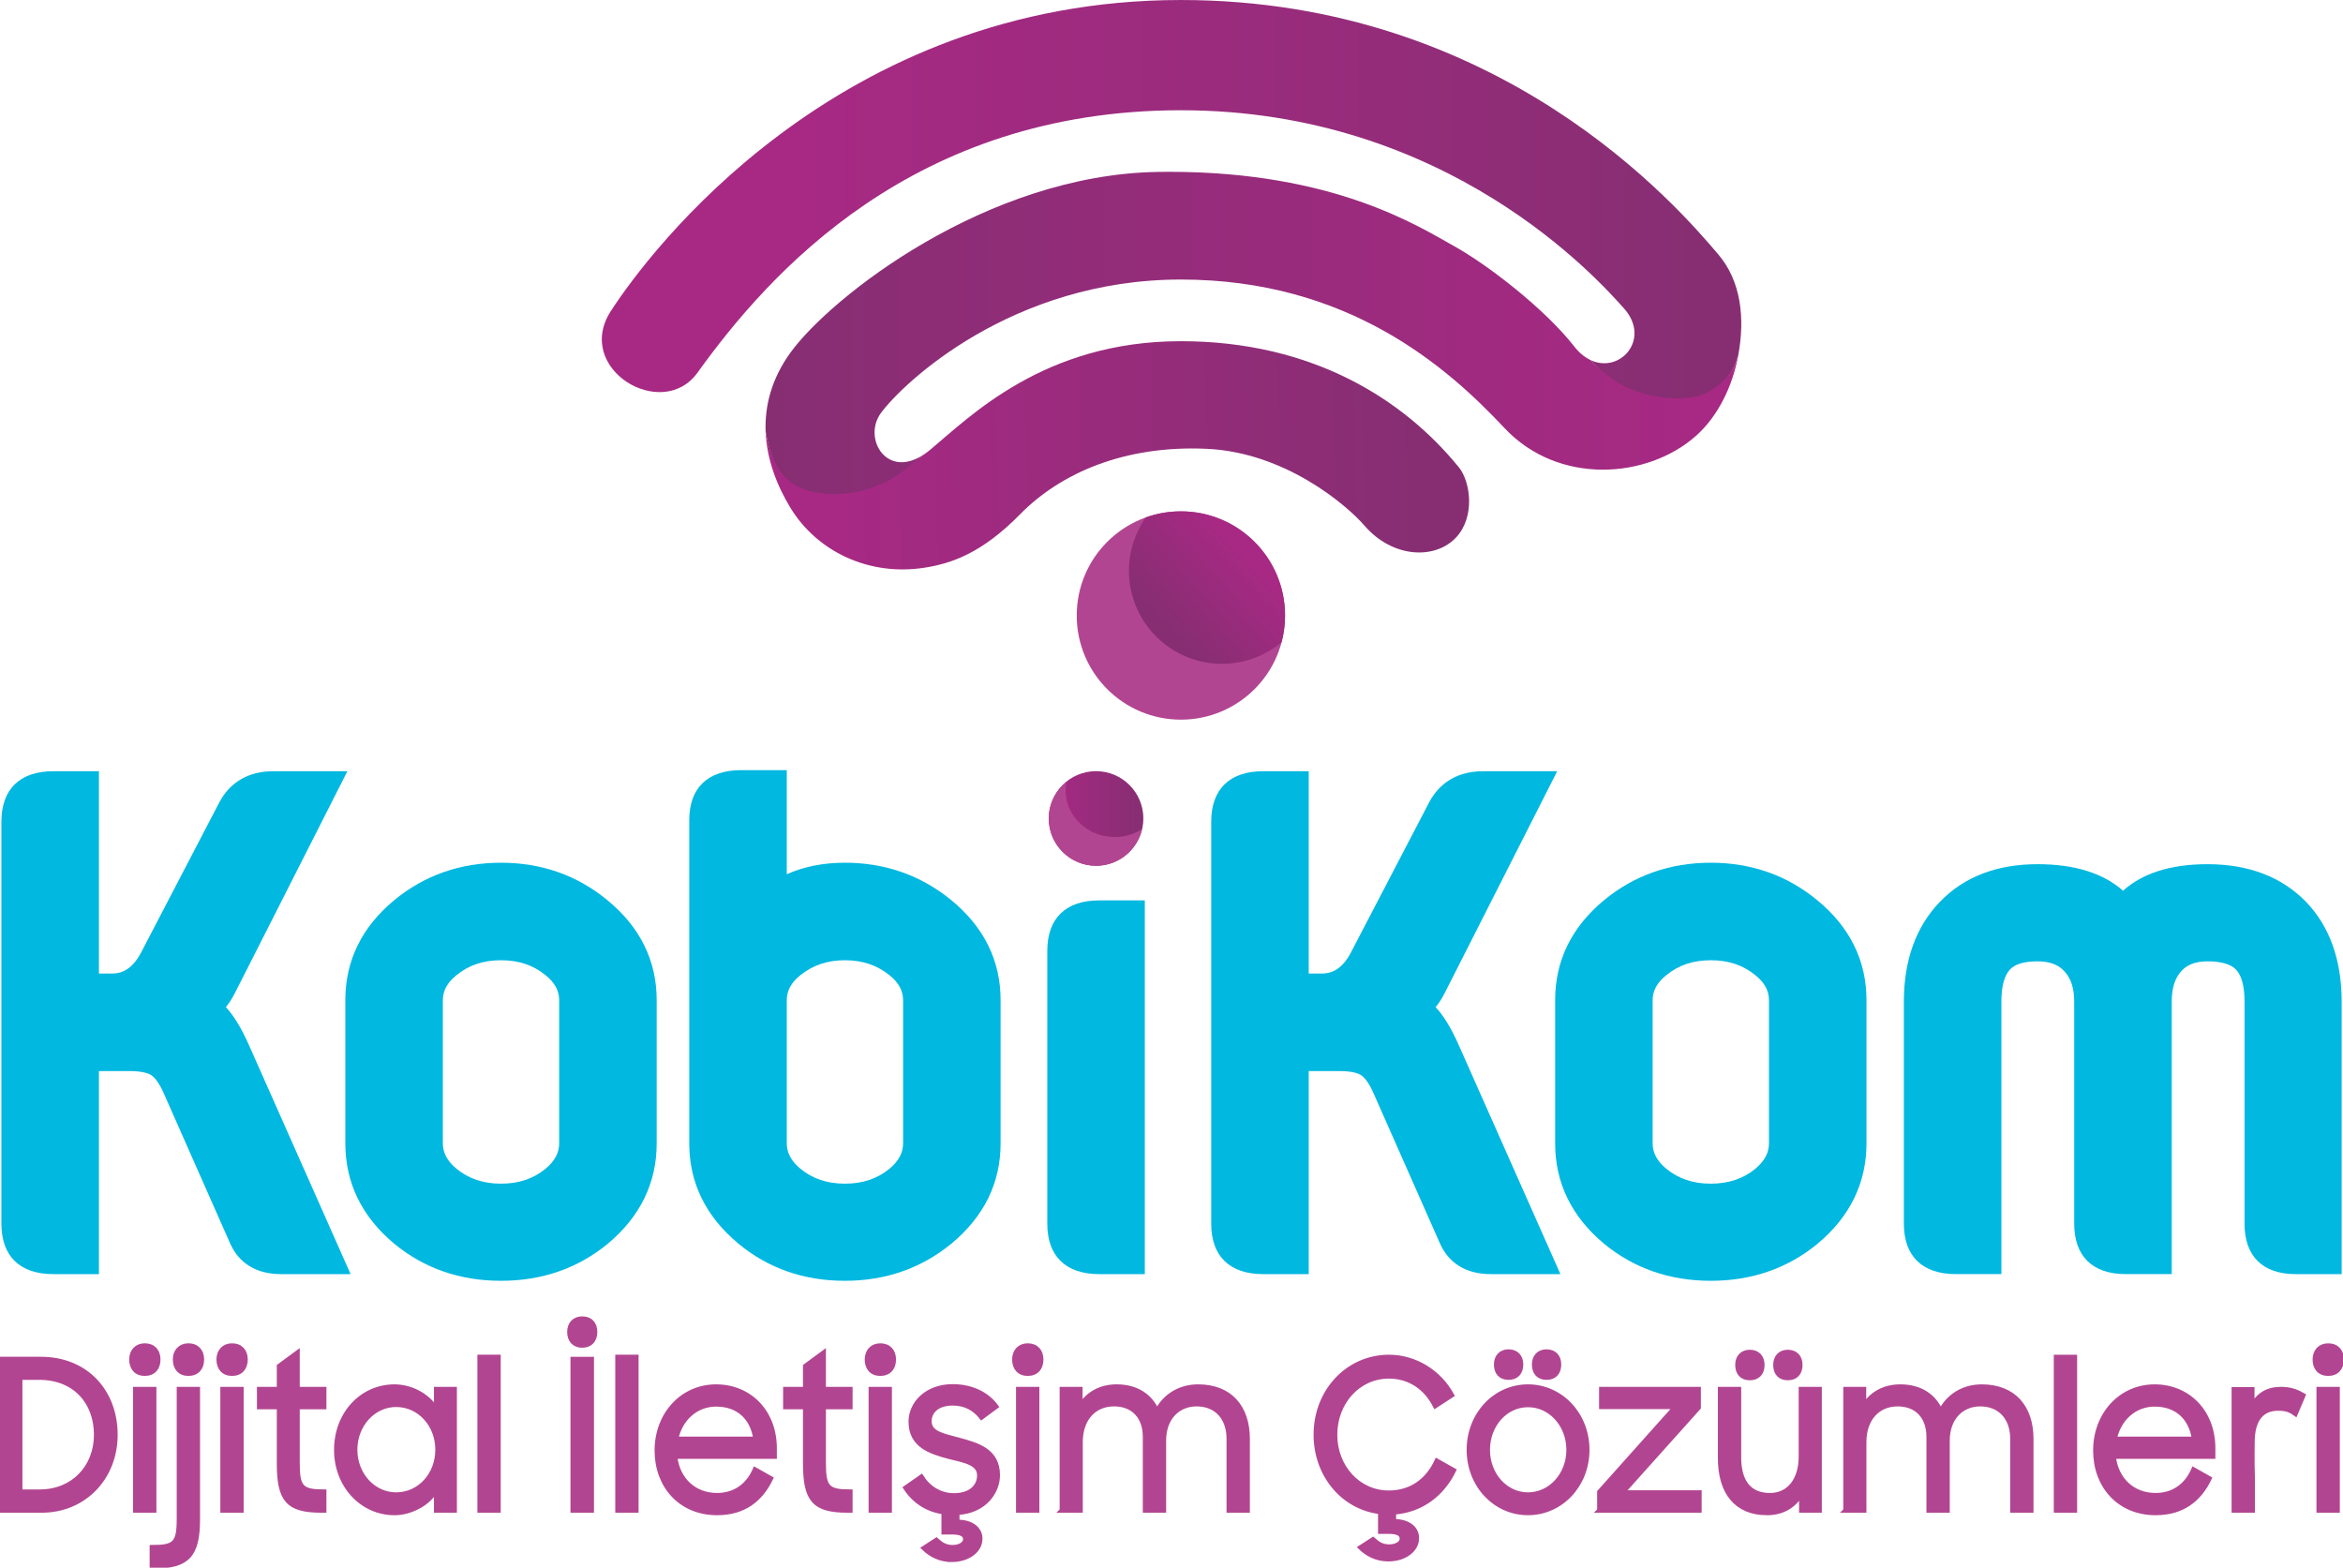 <?xml version="1.0" encoding="UTF-8"?>
<!DOCTYPE svg PUBLIC "-//W3C//DTD SVG 1.1//EN" "http://www.w3.org/Graphics/SVG/1.1/DTD/svg11.dtd">
<!-- Creator: CorelDRAW 2019 (64-Bit) -->
<svg xmlns="http://www.w3.org/2000/svg" xml:space="preserve" width="38.602mm" height="25.827mm" version="1.1" style="shape-rendering:geometricPrecision; text-rendering:geometricPrecision; image-rendering:optimizeQuality; fill-rule:evenodd; clip-rule:evenodd"
viewBox="0 0 3860.02 2582.59"
 xmlns:xlink="http://www.w3.org/1999/xlink">
 <defs>
  <style type="text/css">
   <![CDATA[
    .str0 {stroke:#B24591;stroke-width:7.62;stroke-miterlimit:22.926}
    .fil8 {fill:none;fill-rule:nonzero}
    .fil0 {fill:#00B8E0;fill-rule:nonzero}
    .fil9 {fill:#B24591;fill-rule:nonzero}
    .fil6 {fill:url(#id0)}
    .fil5 {fill:url(#id1)}
    .fil2 {fill:url(#id2)}
    .fil4 {fill:url(#id3)}
    .fil1 {fill:url(#id4)}
    .fil7 {fill:url(#id5)}
    .fil3 {fill:url(#id6)}
   ]]>
  </style>
  <linearGradient id="id0" gradientUnits="userSpaceOnUse" x1="2331.19" y1="712.37" x2="1347.58" y2="732.7">
   <stop offset="0" style="stop-opacity:1; stop-color:#872E73"/>
   <stop offset="1" style="stop-opacity:1; stop-color:#A82984"/>
  </linearGradient>
  <linearGradient id="id1" gradientUnits="userSpaceOnUse" xlink:href="#id0" x1="1264.79" y1="526.42" x2="2860.97" y2="526.42">
  </linearGradient>
  <linearGradient id="id2" gradientUnits="userSpaceOnUse" x1="2792.72" y1="266.82" x2="1258.38" y2="266.82">
   <stop offset="0" style="stop-opacity:1; stop-color:#872E73"/>
   <stop offset="0.4" style="stop-opacity:1; stop-color:#972C7B"/>
   <stop offset="1" style="stop-opacity:1; stop-color:#A82984"/>
  </linearGradient>
  <linearGradient id="id3" gradientUnits="userSpaceOnUse" x1="2049.45" y1="904.84" x2="1918.08" y2="1027.4">
   <stop offset="0" style="stop-opacity:1; stop-color:#A82984"/>
   <stop offset="1" style="stop-opacity:1; stop-color:#872E73"/>
  </linearGradient>
  <linearGradient id="id4" gradientUnits="userSpaceOnUse" xlink:href="#id3" x1="1725.96" y1="1346.47" x2="1881.64" y2="1346.47">
  </linearGradient>
  <linearGradient id="id5" gradientUnits="userSpaceOnUse" x1="1725.96" y1="1355.31" x2="1879.44" y2="1355.31">
   <stop offset="0" style="stop-opacity:1; stop-color:#B24591"/>
   <stop offset="1" style="stop-opacity:1; stop-color:#B24591"/>
  </linearGradient>
  <linearGradient id="id6" gradientUnits="userSpaceOnUse" xlink:href="#id5" x1="2040.62" y1="1136.71" x2="1946.77" y2="1016.36">
  </linearGradient>
 </defs>
 <g id="Layer_x0020_1">
  <g id="_2368253926064">
   <path class="fil0" d="M577.6 2098.99l-114.78 0c-39.92,0 -68.81,-17.4 -83.57,-50.31l-110.3 -249.43c-8,-17.71 -15.28,-25.07 -19.94,-28.13 -4.74,-2.93 -14.97,-6.65 -35.54,-6.65l-50.5 0 0 334.52 -75.11 0c-55.16,0 -85.55,-29.48 -85.55,-83.08l0 -662.28c0,-53.58 30.39,-83.09 85.55,-83.09l75.11 0 0 333.3 21.07 0c13.03,0 32.21,-3.63 48.6,-35.05l128.66 -246.93c17.76,-33.6 48.4,-51.32 88.66,-51.32l122.33 0 -185.53 365.89c-4.68,9.11 -9.56,16.65 -14.67,22.74 13.09,13.92 25.75,34.79 38.3,63.08l167.21 376.75z"/>
   <path class="fil0" d="M825.41 1581.91c-29.21,0 -53.22,8.05 -73.39,24.64 -15.14,12.15 -22.44,25.58 -22.44,41.16l0 235.88c0,15.64 7.34,29.31 22.49,41.81 20.12,16.55 44.13,24.59 73.34,24.59 29.2,0 53.18,-8.04 73.36,-24.59 15.1,-12.5 22.46,-26.17 22.46,-41.81l0 -235.88c0,-15.58 -7.32,-29.01 -22.33,-41.08 -20.31,-16.67 -44.31,-24.72 -73.49,-24.72zm0 528.1c-67.59,0 -126.8,-20.57 -176.01,-61.15 -53.44,-44.67 -80.48,-100.25 -80.48,-165.27l0 -235.88c0,-65.05 27.07,-120.44 80.44,-164.63 49.66,-41.03 108.9,-61.82 176.05,-61.82 66.75,0 125.76,20.79 175.39,61.8 53.77,44.2 81.06,99.59 81.06,164.65l0 235.88c0,65.03 -27.05,120.61 -80.36,165.2 -49.34,40.65 -108.55,61.22 -176.09,61.22z"/>
   <path class="fil0" d="M1392 1581.91c-28.83,0 -52.88,8.07 -73.49,24.7 -15.04,12.09 -22.34,25.52 -22.34,41.1l0 235.88c0,15.64 7.36,29.31 22.49,41.81 20.12,16.55 44.13,24.59 73.34,24.59 29.2,0 53.21,-8.04 73.36,-24.59 15.1,-12.5 22.46,-26.17 22.46,-41.81l0 -235.88c0,-15.58 -7.31,-29.01 -22.33,-41.08 -20.61,-16.65 -44.67,-24.72 -73.49,-24.72zm0 528.1c-67.61,0 -126.62,-20.57 -175.45,-61.2 -53.75,-44.57 -81.03,-100.18 -81.03,-165.22l0 -532.41c0,-53.17 30.38,-82.46 85.53,-82.46l75.13 0 0 171.49c28.18,-12.58 60.29,-18.96 95.83,-18.96 66.3,0 125.32,20.79 175.35,61.75 53.81,44.25 81.1,99.64 81.1,164.7l0 235.88c0,65.05 -27.26,120.66 -81.04,165.22 -49.7,40.68 -108.7,61.2 -175.41,61.2z"/>
   <path class="fil0" d="M1886.03 2098.99l-75.1 0c-55.15,0 -85.54,-29.48 -85.54,-83.08l0 -449.53c0,-53.59 30.39,-83.07 85.54,-83.07l75.1 0 0 615.68z"/>
   <path class="fil0" d="M2570.75 2098.99l-114.82 0c-39.89,0 -68.8,-17.4 -83.55,-50.31l-110.3 -249.43c-8.02,-17.71 -15.26,-25.07 -19.97,-28.13 -4.71,-2.95 -14.96,-6.65 -35.55,-6.65l-50.49 0 0 334.52 -75.09 0c-55.15,0 -85.54,-29.48 -85.54,-83.08l0 -662.28c0,-53.58 30.39,-83.09 85.54,-83.09l75.09 0 0 333.3 21.09 0c13.03,0 32.22,-3.63 48.59,-35.05l128.67 -246.93c17.76,-33.6 48.41,-51.32 88.66,-51.32l122.32 0 -185.53 365.89c-4.69,9.11 -9.53,16.65 -14.69,22.74 13.12,13.92 25.77,34.79 38.32,63.08l167.25 376.75z"/>
   <path class="fil0" d="M2818.52 1581.91c-29.22,0 -53.18,8.05 -73.36,24.64 -15.17,12.15 -22.49,25.58 -22.49,41.16l0 235.88c0,15.64 7.37,29.31 22.49,41.81 20.15,16.55 44.14,24.59 73.36,24.59 29.21,0 53.19,-8.04 73.36,-24.59 15.11,-12.5 22.47,-26.17 22.47,-41.81l0 -235.88c0,-15.58 -7.32,-29.01 -22.36,-41.08 -20.3,-16.67 -44.26,-24.72 -73.47,-24.72zm0 528.1c-67.57,0 -126.79,-20.57 -176,-61.15 -53.43,-44.67 -80.47,-100.25 -80.47,-165.27l0 -235.88c0,-65.05 27.06,-120.44 80.43,-164.63 49.66,-41.03 108.9,-61.82 176.04,-61.82 66.76,0 125.75,20.79 175.41,61.8 53.76,44.2 81.05,99.59 81.05,164.65l0 235.88c0,65.03 -27.04,120.61 -80.39,165.2 -49.3,40.65 -108.51,61.22 -176.07,61.22z"/>
   <path class="fil0" d="M3857.85 2098.99l-75.73 0c-54.38,0 -84.31,-29.48 -84.31,-83.08l0 -365.76c0,-25.1 -4.82,-43.35 -13.99,-52.81 -8.7,-9.03 -24.5,-13.62 -46.9,-13.62 -18.94,0 -32.84,5.03 -42.5,15.3 -11.15,11.82 -16.57,28.53 -16.57,51.13l0 448.83 -75.74 0c-54.76,0 -84.91,-29.48 -84.91,-83.08l0 -365.76c0,-22.51 -5.55,-39.18 -17,-50.94 -10.1,-10.42 -24.25,-15.49 -43.3,-15.49 -21.89,0 -37.2,4.54 -45.49,13.42 -9.42,10.04 -14.17,27.87 -14.17,53.01l0 448.83 -75.13 0c-55.15,0 -85.53,-29.48 -85.53,-83.08l0 -365.76c0,-68.01 19.83,-123.18 58.89,-164 39.67,-41.43 94,-62.45 161.42,-62.45 60.75,0 108,14.71 140.79,43.71 32.11,-29 78.84,-43.71 139.21,-43.71 67.8,0 122.54,21 162.59,62.38 38.72,40.51 58.33,95.7 58.33,164.07l0 448.83z"/>
   <path class="fil1" d="M1727.8 1348.32c0,42.99 34.96,77.94 77.91,77.94l0 0c42.97,0 77.93,-34.95 77.93,-77.94l0 0c0,-42.94 -34.96,-77.91 -77.93,-77.91 -42.95,0 -77.91,34.97 -77.91,77.91l0 0z"/>
   <path class="fil2" d="M1006.38 512.38c-61.65,95.16 84.29,182.69 142.67,101.63l0 0c118.64,-164.81 355.65,-432.39 796.43,-432.39l0 0c440.76,0 688.71,280.37 729.97,326.46l0 0c44.95,50.22 -6.27,108.45 -55.32,84.99l0 0c11.63,12.94 31.33,33.4 52.57,45.29l0 0c40.81,22.87 109.71,31.01 146.27,7.27l0 0c25.67,-16.66 37.86,-34.85 44.75,-60.36l0 0c11.34,-61.53 4.5,-122.04 -32.62,-165.82l0 0c-67.22,-79.32 -359.98,-419.43 -885.63,-419.43l0 0c-567.82,0 -877.69,417.51 -939.1,512.38l0 0z"/>
   <path class="fil3" d="M1773.89 1013.98c0,94.79 76.83,171.59 171.59,171.59l0 0c94.75,0 171.6,-76.81 171.6,-171.59l0 0c0,-94.78 -76.86,-171.58 -171.6,-171.58 -94.77,0 -171.59,76.81 -171.59,171.58l0 0z"/>
   <path class="fil4" d="M1887.66 852.39c-17.47,24.9 -27.76,55.22 -27.76,87.92 0,84.66 68.59,153.23 153.18,153.23 37.44,0 71.75,-13.43 98.35,-35.74l0 0c3.69,-13.97 5.66,-28.67 5.66,-43.82l0 0c0,-94.78 -76.86,-171.58 -171.6,-171.58l0 0c-20.32,0 -39.73,3.54 -57.83,9.99l0 0z"/>
   <path class="fil5" d="M1926.86 283.05l-1.45 0c-5.78,0.03 -11.58,0.08 -17.49,0.16l0 0c-283.23,4.33 -539.42,206.48 -605.37,297.26l0 0c-31.59,43.53 -42.79,88 -41.18,130.31l0 0c5.19,30.46 15.61,73.43 49.55,91.97l0 0c46.41,25.34 127.42,14.68 174.55,-22l0 0c14.55,-11.34 25.92,-23.56 36.03,-31.66l0 0c-61.24,40.43 -100.6,-27.46 -70.08,-68.88l0 0c36.05,-48.92 215.16,-219.7 494.06,-219.7l0 0c276.13,0 439.3,144.65 533.03,244.58l0 0c88.9,94.78 235.85,84.02 315.83,12.69l0 0c36.25,-32.35 59.99,-81.54 69.39,-132.52 -6.89,25.51 -18.1,40.04 -43.48,57.12l0 0c-34.21,23.06 -104.91,15.47 -147.96,-8.16l0 0c-21.35,-11.71 -40.52,-28.22 -52.15,-41.16l0 0c-9.19,-4.39 -18.34,-11.67 -26.72,-22.4l0 0c-49,-62.67 -143.32,-134.93 -197.96,-165.27l0 0c-58.61,-32.6 -197.84,-122.31 -468.6,-122.34z"/>
   <path class="fil6" d="M1531.72 741.57c-3.48,2.86 -6.85,5.31 -10.22,7.52l0 0c-10.11,8.1 -22.38,17.85 -36.95,29.16l0 0c-47.14,36.68 -126.3,47.25 -172.68,21.91l0 0c-33.95,-18.57 -45.31,-58.92 -50.5,-89.38 1.75,46.03 18.65,89.52 41.18,126.31l0 0c43.24,70.67 128.27,112.93 221.6,97.98l0 0c42.62,-6.82 92.91,-23.13 156.46,-87.88l0 0c65.93,-67.15 171.15,-114.17 307.86,-107.79l0 0c128.62,5.99 229.88,92.31 259.59,126.67l0 0c46.25,53.52 116.77,56.4 151.23,18.87l0 0c31.57,-34.36 22.91,-91.9 4.37,-114.79l0 0c-91.14,-112.42 -241.93,-208.06 -458.18,-208.06 -226.2,0 -348.11,125.05 -413.76,179.48l0 0z"/>
   <path class="fil7" d="M1727.8 1348.32c0,42.99 34.96,77.94 77.91,77.94l0 0c36.86,0 67.67,-25.79 75.72,-60.24l0 0c-12.85,8.11 -28.28,12.87 -44.91,12.87l0 0c-44.71,0 -80.97,-34.27 -80.97,-76.48l0 0c0,-4.98 0.59,-9.8 1.52,-14.49l0 0c-17.7,14.31 -29.27,35.93 -29.27,60.4l0 0z"/>
   <g>
    <path class="fil8 str0" d="M2.33 2488.25l66.41 0c69.62,0 121.28,-53.61 121.28,-124.64 0,-70.68 -47.8,-124.63 -122.56,-124.63l-65.13 0 0 249.26zm62.24 -218.87c59.03,0 94,40.63 94,94.24 0,53.27 -37.85,93.91 -93.03,93.91l-32.41 0 0 -188.14 31.44 0zm158.49 218.87l30.81 0 0 -199.75 -30.81 0 0 199.75zm-6.42 -248.58c0,14 8.02,23.22 21.82,23.22 14.12,0 22.14,-9.22 22.14,-23.22 0,-13.66 -8.02,-22.88 -22.14,-22.88 -13.16,0 -21.82,9.22 -21.82,22.88zm33.69 340.44l4.81 0c53.59,0 70.59,-18.1 70.59,-77.23l0 -214.38 -30.8 0 0 214.03c0,40.7 -7.38,46.5 -44.6,46.5l0 31.08zm38.18 -340.44c0,14 8.02,23.22 21.81,23.22 14.13,0 22.15,-9.22 22.15,-23.22 0,-13.66 -8.02,-22.88 -22.15,-22.88 -13.15,0 -21.81,9.22 -21.81,22.88zm78.28 248.58l30.81 0 0 -199.75 -30.81 0 0 199.75zm-6.41 -248.58c0,14 8.02,23.22 21.81,23.22 14.12,0 22.15,-9.22 22.15,-23.22 0,-13.66 -8.03,-22.88 -22.15,-22.88 -13.15,0 -21.81,9.22 -21.81,22.88zm66.73 78.2l32.73 0 0 93.22c0,60.1 14.76,77.17 69.62,77.17l4.49 0 0 -30.73c-37.21,0 -43.95,-6.83 -43.95,-46.78l0 -92.88 43.95 0 0 -29.37 -43.95 0 0 -60.1 -30.16 22.2 0 37.9 -32.73 0 0 29.37zm222.65 174.48c13.16,0 25.99,-3.42 38.5,-9.9 12.83,-6.49 23.1,-16.05 30.48,-28.01l0 33.81 30.16 0 0 -199.75 -30.16 0 0 33.12c-15.07,-23.56 -42.35,-37.22 -68.98,-37.22 -53.26,0 -95.61,44.39 -95.61,104.15 0,59.42 43,103.81 95.61,103.81zm2.89 -30.05c-37.54,0 -67.7,-32.78 -67.7,-74.1 0,-40.98 30.16,-74.1 67.7,-74.1 38.5,0 68.33,33.12 68.33,74.1 0,41.32 -29.83,74.1 -68.33,74.1zm137.64 25.95l30.8 0 0 -252.68 -30.8 0 0 252.68zm153.34 0l31.12 0 0 -249.26 -31.12 0 0 249.26zm-5.45 -294c0,13.32 7.7,22.2 20.85,22.2 13.8,0 21.18,-8.88 21.18,-22.2 0,-13.31 -7.38,-21.85 -21.18,-21.85 -12.51,0 -20.85,8.54 -20.85,21.85zm79.25 294l30.8 0 0 -252.68 -30.8 0 0 252.68zm163.93 4.1c43.31,0 71.54,-21.17 88.55,-56.69l-25.99 -14.68c-11.23,25.95 -32.72,42.34 -62.56,42.34 -37.86,0 -65.13,-25.95 -69.3,-63.85l163.94 0 0 -13.66c0,-60.1 -41.39,-101.42 -96.25,-101.42 -55.83,0 -97.54,45.76 -97.54,105.18 0,58.39 39.14,102.78 99.14,102.78zm-1.6 -178.92c36.25,0 59.67,21.51 65.13,57.02l-131.22 0c7.07,-33.12 32.73,-57.02 66.1,-57.02zm114.21 4.44l32.73 0 0 93.22c0,60.1 14.76,77.17 69.62,77.17l4.49 0 0 -30.73c-37.21,0 -43.95,-6.83 -43.95,-46.78l0 -92.88 43.95 0 0 -29.37 -43.95 0 0 -60.1 -30.16 22.2 0 37.9 -32.73 0 0 29.37zm140.84 170.38l30.8 0 0 -199.75 -30.8 0 0 199.75zm-6.42 -248.58c0,14 8.02,23.22 21.82,23.22 14.12,0 22.14,-9.22 22.14,-23.22 0,-13.66 -8.02,-22.88 -22.14,-22.88 -13.16,0 -21.82,9.22 -21.82,22.88zm139.55 329.85c25.67,0 46.85,-14.34 46.85,-34.83 0,-16.05 -14.76,-27.66 -37.85,-27.32l0 -15.36c47.15,-2.74 66.72,-36.2 66.72,-61.81 0,-40.63 -34,-49.85 -64.16,-58.05 -26.63,-7.17 -48.44,-10.93 -48.44,-30.73 0,-16.39 13.15,-29.71 38.49,-29.71 20.54,0 35.94,8.54 47.49,23.22l24.06 -17.76c-15.08,-20.83 -41.07,-33.12 -71.55,-33.12 -42.35,0 -68.97,27.66 -68.97,58.05 0,39.27 32.39,49.51 63.2,57.71 25.34,6.15 49.72,10.24 49.72,30.73 0,17.76 -13.79,33.12 -41.7,33.12 -23.1,0 -42.03,-11.95 -53.9,-30.73l-25.99 18.1c14.12,21.85 35.61,36.2 62.88,39.95l0 33.12 13.8 0c14.43,0 21.82,3.76 21.82,11.61 0,7.86 -9.3,13.32 -20.86,13.32 -12.52,0 -19.25,-5.12 -26.95,-11.95l-20.54 13.32c11.56,11.27 26.96,19.12 45.88,19.12zm109.73 -81.27l30.81 0 0 -199.75 -30.81 0 0 199.75zm-6.42 -248.58c0,14 8.02,23.22 21.82,23.22 14.12,0 22.14,-9.22 22.14,-23.22 0,-13.66 -8.02,-22.88 -22.14,-22.88 -13.16,0 -21.82,9.22 -21.82,22.88zm78.29 248.58l30.48 0 0 -112.34c0,-39.61 23.42,-62.83 55.19,-62.83 32.07,0 51.32,21.17 51.32,53.95l0 121.22 30.8 0 0 -115.08c0,-37.9 23.75,-60.09 53.91,-60.09 33.36,0 53.25,23.22 53.25,57.02l0 118.15 30.8 0 0 -117.81c0,-51.9 -28.55,-86.05 -81.49,-86.05 -30.8,0 -55.18,16.05 -67.69,40.64 -10.59,-24.59 -33.05,-40.64 -66.41,-40.64 -26.96,0 -47.49,11.95 -60,32.1l0 -28 -30.16 0 0 199.75zm537.7 80.25c25.67,0 46.85,-14.35 46.85,-34.83 0,-16.05 -14.76,-27.66 -37.85,-27.32l0 -15.03c44.59,-3.07 79.56,-29.36 98.81,-68.97l-27.91 -15.71c-14.45,31.41 -41.07,52.59 -79.25,52.59 -50.37,0 -88.55,-42.69 -88.55,-95.62 0,-53.27 38.18,-96.29 88.87,-96.29 34.65,0 61.28,19.12 76.36,48.83l27.27 -17.76c-20.53,-37.56 -59.99,-62.83 -103.63,-62.83 -66.74,0 -120.31,55.32 -120.31,128.05 0,65.91 44.59,119.86 106.19,127.03l0 32.44 13.8 0c14.43,0 21.82,3.76 21.82,11.61 0,7.85 -9.31,13.32 -20.86,13.32 -12.51,0 -19.25,-5.12 -26.95,-11.95l-20.54 13.31c11.56,11.27 26.96,19.13 45.88,19.13zm177.74 -320.63c0,13.31 7.38,21.51 20.21,21.51 13.16,0 20.53,-8.2 20.53,-21.51 0,-12.64 -7.37,-21.18 -20.53,-21.18 -12.51,0 -20.21,8.54 -20.21,21.18zm62.56 0c0,13.31 7.38,21.51 20.22,21.51 13.15,0 20.53,-8.2 20.53,-21.51 0,-12.64 -7.38,-21.18 -20.53,-21.18 -12.52,0 -20.22,8.54 -20.22,21.18zm-10.26 244.48c53.89,0 97.53,-45.42 97.53,-103.81 0,-58.73 -43.64,-104.15 -97.53,-104.15 -53.9,0 -97.22,45.42 -97.22,104.15 0,58.39 43.32,103.81 97.22,103.81zm0 -30.05c-37.22,0 -66.42,-33.12 -66.42,-73.76 0,-40.98 29.2,-74.1 66.42,-74.1 37.54,0 67.05,33.12 67.05,74.1 0,40.64 -29.51,73.76 -67.05,73.76zm117.75 25.95l164.57 0 0 -29.37 -126.73 0 125.45 -139.99 0 -30.39 -160.09 0 0 29.03 122.24 0 -125.44 140.33 0 30.39zm275.9 4.1c26.96,0 45.56,-12.64 56.79,-32.1l0 28 29.84 0 0 -199.75 -30.48 0 0 110.98c0,37.56 -18.93,63.85 -51.01,63.85 -35.94,0 -51.34,-24.24 -51.34,-62.83l0 -112 -30.8 0 0 113.37c0,57.37 27.28,90.49 77,90.49zm14.13 -243.8c0,13.32 7.37,21.51 20.21,21.51 13.15,0 20.53,-8.19 20.53,-21.51 0,-12.64 -7.38,-21.17 -20.53,-21.17 -12.52,0 -20.21,8.53 -20.21,21.17zm-62.57 0c0,13.32 7.38,21.51 20.21,21.51 13.15,0 20.54,-8.19 20.54,-21.51 0,-12.64 -7.39,-21.17 -20.54,-21.17 -12.51,0 -20.21,8.53 -20.21,21.17zm178.05 239.7l30.48 0 0 -112.34c0,-39.61 23.42,-62.83 55.19,-62.83 32.08,0 51.33,21.17 51.33,53.95l0 121.22 30.8 0 0 -115.08c0,-37.9 23.74,-60.09 53.9,-60.09 33.36,0 53.26,23.22 53.26,57.02l0 118.15 30.79 0 0 -117.81c0,-51.9 -28.55,-86.05 -81.48,-86.05 -30.8,0 -55.19,16.05 -67.7,40.64 -10.59,-24.59 -33.05,-40.64 -66.41,-40.64 -26.96,0 -47.49,11.95 -60,32.1l0 -28 -30.16 0 0 199.75zm346.82 0l30.8 0 0 -252.68 -30.8 0 0 252.68zm163.93 4.1c43.31,0 71.55,-21.17 88.56,-56.69l-25.99 -14.68c-11.23,25.95 -32.73,42.34 -62.57,42.34 -37.86,0 -65.12,-25.95 -69.29,-63.85l163.93 0 0 -13.66c0,-60.1 -41.39,-101.42 -96.25,-101.42 -55.83,0 -97.53,45.76 -97.53,105.18 0,58.39 39.14,102.78 99.13,102.78zm-1.6 -178.92c36.25,0 59.68,21.51 65.13,57.02l-131.22 0c7.07,-33.12 32.73,-57.02 66.1,-57.02zm130.57 174.82l30.8 0 0 -54.86c-0.96,-27.26 -0.32,-55.55 -0.32,-57.6 0,-39.21 17,-55.54 42.35,-55.54 15.4,0 21.17,3.7 28.56,8.82l12.83 -30.34c-9.31,-5.46 -20.22,-10.24 -36.58,-10.24 -22.45,0 -38.18,9.56 -47.48,29.03l0 -28.69 -30.16 0 0 199.41zm139.87 0l30.81 0 0 -199.75 -30.81 0 0 199.75zm-6.42 -248.58c0,14 8.03,23.22 21.82,23.22 14.12,0 22.15,-9.22 22.15,-23.22 0,-13.66 -8.03,-22.88 -22.15,-22.88 -13.15,0 -21.82,9.22 -21.82,22.88z"/>
    <path id="1" class="fil9" d="M2.33 2488.25l66.41 0c69.62,0 121.28,-53.61 121.28,-124.64 0,-70.68 -47.8,-124.63 -122.56,-124.63l-65.13 0 0 249.26zm62.24 -218.87c59.03,0 94,40.63 94,94.24 0,53.27 -37.85,93.91 -93.03,93.91l-32.41 0 0 -188.14 31.44 0zm158.49 218.87l30.81 0 0 -199.75 -30.81 0 0 199.75zm-6.42 -248.58c0,14 8.02,23.22 21.82,23.22 14.12,0 22.14,-9.22 22.14,-23.22 0,-13.66 -8.02,-22.88 -22.14,-22.88 -13.16,0 -21.82,9.22 -21.82,22.88zm33.69 340.44l4.81 0c53.59,0 70.59,-18.1 70.59,-77.23l0 -214.38 -30.8 0 0 214.03c0,40.7 -7.38,46.5 -44.6,46.5l0 31.08zm38.18 -340.44c0,14 8.02,23.22 21.81,23.22 14.13,0 22.15,-9.22 22.15,-23.22 0,-13.66 -8.02,-22.88 -22.15,-22.88 -13.15,0 -21.81,9.22 -21.81,22.88zm78.28 248.58l30.81 0 0 -199.75 -30.81 0 0 199.75zm-6.41 -248.58c0,14 8.02,23.22 21.81,23.22 14.12,0 22.15,-9.22 22.15,-23.22 0,-13.66 -8.03,-22.88 -22.15,-22.88 -13.15,0 -21.81,9.22 -21.81,22.88zm66.73 78.2l32.73 0 0 93.22c0,60.1 14.76,77.17 69.62,77.17l4.49 0 0 -30.73c-37.21,0 -43.95,-6.83 -43.95,-46.78l0 -92.88 43.95 0 0 -29.37 -43.95 0 0 -60.1 -30.16 22.2 0 37.9 -32.73 0 0 29.37zm222.65 174.48c13.16,0 25.99,-3.42 38.5,-9.9 12.83,-6.49 23.1,-16.05 30.48,-28.01l0 33.81 30.16 0 0 -199.75 -30.16 0 0 33.12c-15.07,-23.56 -42.35,-37.22 -68.98,-37.22 -53.26,0 -95.61,44.39 -95.61,104.15 0,59.42 43,103.81 95.61,103.81zm2.89 -30.05c-37.54,0 -67.7,-32.78 -67.7,-74.1 0,-40.98 30.16,-74.1 67.7,-74.1 38.5,0 68.33,33.12 68.33,74.1 0,41.32 -29.83,74.1 -68.33,74.1zm137.64 25.95l30.8 0 0 -252.68 -30.8 0 0 252.68zm153.34 0l31.12 0 0 -249.26 -31.12 0 0 249.26zm-5.45 -294c0,13.32 7.7,22.2 20.85,22.2 13.8,0 21.18,-8.88 21.18,-22.2 0,-13.31 -7.38,-21.85 -21.18,-21.85 -12.51,0 -20.85,8.54 -20.85,21.85zm79.25 294l30.8 0 0 -252.68 -30.8 0 0 252.68zm163.93 4.1c43.31,0 71.54,-21.17 88.55,-56.69l-25.99 -14.68c-11.23,25.95 -32.72,42.34 -62.56,42.34 -37.86,0 -65.13,-25.95 -69.3,-63.85l163.94 0 0 -13.66c0,-60.1 -41.39,-101.42 -96.25,-101.42 -55.83,0 -97.54,45.76 -97.54,105.18 0,58.39 39.14,102.78 99.14,102.78zm-1.6 -178.92c36.25,0 59.67,21.51 65.13,57.02l-131.22 0c7.07,-33.12 32.73,-57.02 66.1,-57.02zm114.21 4.44l32.73 0 0 93.22c0,60.1 14.76,77.17 69.62,77.17l4.49 0 0 -30.73c-37.21,0 -43.95,-6.83 -43.95,-46.78l0 -92.88 43.95 0 0 -29.37 -43.95 0 0 -60.1 -30.16 22.2 0 37.9 -32.73 0 0 29.37zm140.84 170.38l30.8 0 0 -199.75 -30.8 0 0 199.75zm-6.42 -248.58c0,14 8.02,23.22 21.82,23.22 14.12,0 22.14,-9.22 22.14,-23.22 0,-13.66 -8.02,-22.88 -22.14,-22.88 -13.16,0 -21.82,9.22 -21.82,22.88zm139.55 329.85c25.67,0 46.85,-14.34 46.85,-34.83 0,-16.05 -14.76,-27.66 -37.85,-27.32l0 -15.36c47.15,-2.74 66.72,-36.2 66.72,-61.81 0,-40.63 -34,-49.85 -64.16,-58.05 -26.63,-7.17 -48.44,-10.93 -48.44,-30.73 0,-16.39 13.15,-29.71 38.49,-29.71 20.54,0 35.94,8.54 47.49,23.22l24.06 -17.76c-15.08,-20.83 -41.07,-33.12 -71.55,-33.12 -42.35,0 -68.97,27.66 -68.97,58.05 0,39.27 32.39,49.51 63.2,57.71 25.34,6.15 49.72,10.24 49.72,30.73 0,17.76 -13.79,33.12 -41.7,33.12 -23.1,0 -42.03,-11.95 -53.9,-30.73l-25.99 18.1c14.12,21.85 35.61,36.2 62.88,39.95l0 33.12 13.8 0c14.43,0 21.82,3.76 21.82,11.61 0,7.86 -9.3,13.32 -20.86,13.32 -12.52,0 -19.25,-5.12 -26.95,-11.95l-20.54 13.32c11.56,11.27 26.96,19.12 45.88,19.12zm109.73 -81.27l30.81 0 0 -199.75 -30.81 0 0 199.75zm-6.42 -248.58c0,14 8.02,23.22 21.82,23.22 14.12,0 22.14,-9.22 22.14,-23.22 0,-13.66 -8.02,-22.88 -22.14,-22.88 -13.16,0 -21.82,9.22 -21.82,22.88zm78.29 248.58l30.48 0 0 -112.34c0,-39.61 23.42,-62.83 55.19,-62.83 32.07,0 51.32,21.17 51.32,53.95l0 121.22 30.8 0 0 -115.08c0,-37.9 23.75,-60.09 53.91,-60.09 33.36,0 53.25,23.22 53.25,57.02l0 118.15 30.8 0 0 -117.81c0,-51.9 -28.55,-86.05 -81.49,-86.05 -30.8,0 -55.18,16.05 -67.69,40.64 -10.59,-24.59 -33.05,-40.64 -66.41,-40.64 -26.96,0 -47.49,11.95 -60,32.1l0 -28 -30.16 0 0 199.75zm537.7 80.25c25.67,0 46.85,-14.35 46.85,-34.83 0,-16.05 -14.76,-27.66 -37.85,-27.32l0 -15.03c44.59,-3.07 79.56,-29.36 98.81,-68.97l-27.91 -15.71c-14.45,31.41 -41.07,52.59 -79.25,52.59 -50.37,0 -88.55,-42.69 -88.55,-95.62 0,-53.27 38.18,-96.29 88.87,-96.29 34.65,0 61.28,19.12 76.36,48.83l27.27 -17.76c-20.53,-37.56 -59.99,-62.83 -103.63,-62.83 -66.74,0 -120.31,55.32 -120.31,128.05 0,65.91 44.59,119.86 106.19,127.03l0 32.44 13.8 0c14.43,0 21.82,3.76 21.82,11.61 0,7.85 -9.31,13.32 -20.86,13.32 -12.51,0 -19.25,-5.12 -26.95,-11.95l-20.54 13.31c11.56,11.27 26.96,19.13 45.88,19.13zm177.74 -320.63c0,13.31 7.38,21.51 20.21,21.51 13.16,0 20.53,-8.2 20.53,-21.51 0,-12.64 -7.37,-21.18 -20.53,-21.18 -12.51,0 -20.21,8.54 -20.21,21.18zm62.56 0c0,13.31 7.38,21.51 20.22,21.51 13.15,0 20.53,-8.2 20.53,-21.51 0,-12.64 -7.38,-21.18 -20.53,-21.18 -12.52,0 -20.22,8.54 -20.22,21.18zm-10.26 244.48c53.89,0 97.53,-45.42 97.53,-103.81 0,-58.73 -43.64,-104.15 -97.53,-104.15 -53.9,0 -97.22,45.42 -97.22,104.15 0,58.39 43.32,103.81 97.22,103.81zm0 -30.05c-37.22,0 -66.42,-33.12 -66.42,-73.76 0,-40.98 29.2,-74.1 66.42,-74.1 37.54,0 67.05,33.12 67.05,74.1 0,40.64 -29.51,73.76 -67.05,73.76zm117.75 25.95l164.57 0 0 -29.37 -126.73 0 125.45 -139.99 0 -30.39 -160.09 0 0 29.03 122.24 0 -125.44 140.33 0 30.39zm275.9 4.1c26.96,0 45.56,-12.64 56.79,-32.1l0 28 29.84 0 0 -199.75 -30.48 0 0 110.98c0,37.56 -18.93,63.85 -51.01,63.85 -35.94,0 -51.34,-24.24 -51.34,-62.83l0 -112 -30.8 0 0 113.37c0,57.37 27.28,90.49 77,90.49zm14.13 -243.8c0,13.32 7.37,21.51 20.21,21.51 13.15,0 20.53,-8.19 20.53,-21.51 0,-12.64 -7.38,-21.17 -20.53,-21.17 -12.52,0 -20.21,8.53 -20.21,21.17zm-62.57 0c0,13.32 7.38,21.51 20.21,21.51 13.15,0 20.54,-8.19 20.54,-21.51 0,-12.64 -7.39,-21.17 -20.54,-21.17 -12.51,0 -20.21,8.53 -20.21,21.17zm178.05 239.7l30.48 0 0 -112.34c0,-39.61 23.42,-62.83 55.19,-62.83 32.08,0 51.33,21.17 51.33,53.95l0 121.22 30.8 0 0 -115.08c0,-37.9 23.74,-60.09 53.9,-60.09 33.36,0 53.26,23.22 53.26,57.02l0 118.15 30.79 0 0 -117.81c0,-51.9 -28.55,-86.05 -81.48,-86.05 -30.8,0 -55.19,16.05 -67.7,40.64 -10.59,-24.59 -33.05,-40.64 -66.41,-40.64 -26.96,0 -47.49,11.95 -60,32.1l0 -28 -30.16 0 0 199.75zm346.82 0l30.8 0 0 -252.68 -30.8 0 0 252.68zm163.93 4.1c43.31,0 71.55,-21.17 88.56,-56.69l-25.99 -14.68c-11.23,25.95 -32.73,42.34 -62.57,42.34 -37.86,0 -65.12,-25.95 -69.29,-63.85l163.93 0 0 -13.66c0,-60.1 -41.39,-101.42 -96.25,-101.42 -55.83,0 -97.53,45.76 -97.53,105.18 0,58.39 39.14,102.78 99.13,102.78zm-1.6 -178.92c36.25,0 59.68,21.51 65.13,57.02l-131.22 0c7.07,-33.12 32.73,-57.02 66.1,-57.02zm130.57 174.82l30.8 0 0 -54.86c-0.96,-27.26 -0.32,-55.55 -0.32,-57.6 0,-39.21 17,-55.54 42.35,-55.54 15.4,0 21.17,3.7 28.56,8.82l12.83 -30.34c-9.31,-5.46 -20.22,-10.24 -36.58,-10.24 -22.45,0 -38.18,9.56 -47.48,29.03l0 -28.69 -30.16 0 0 199.41zm139.87 0l30.81 0 0 -199.75 -30.81 0 0 199.75zm-6.42 -248.58c0,14 8.03,23.22 21.82,23.22 14.12,0 22.15,-9.22 22.15,-23.22 0,-13.66 -8.03,-22.88 -22.15,-22.88 -13.15,0 -21.82,9.22 -21.82,22.88z"/>
   </g>
  </g>
 </g>
</svg>
